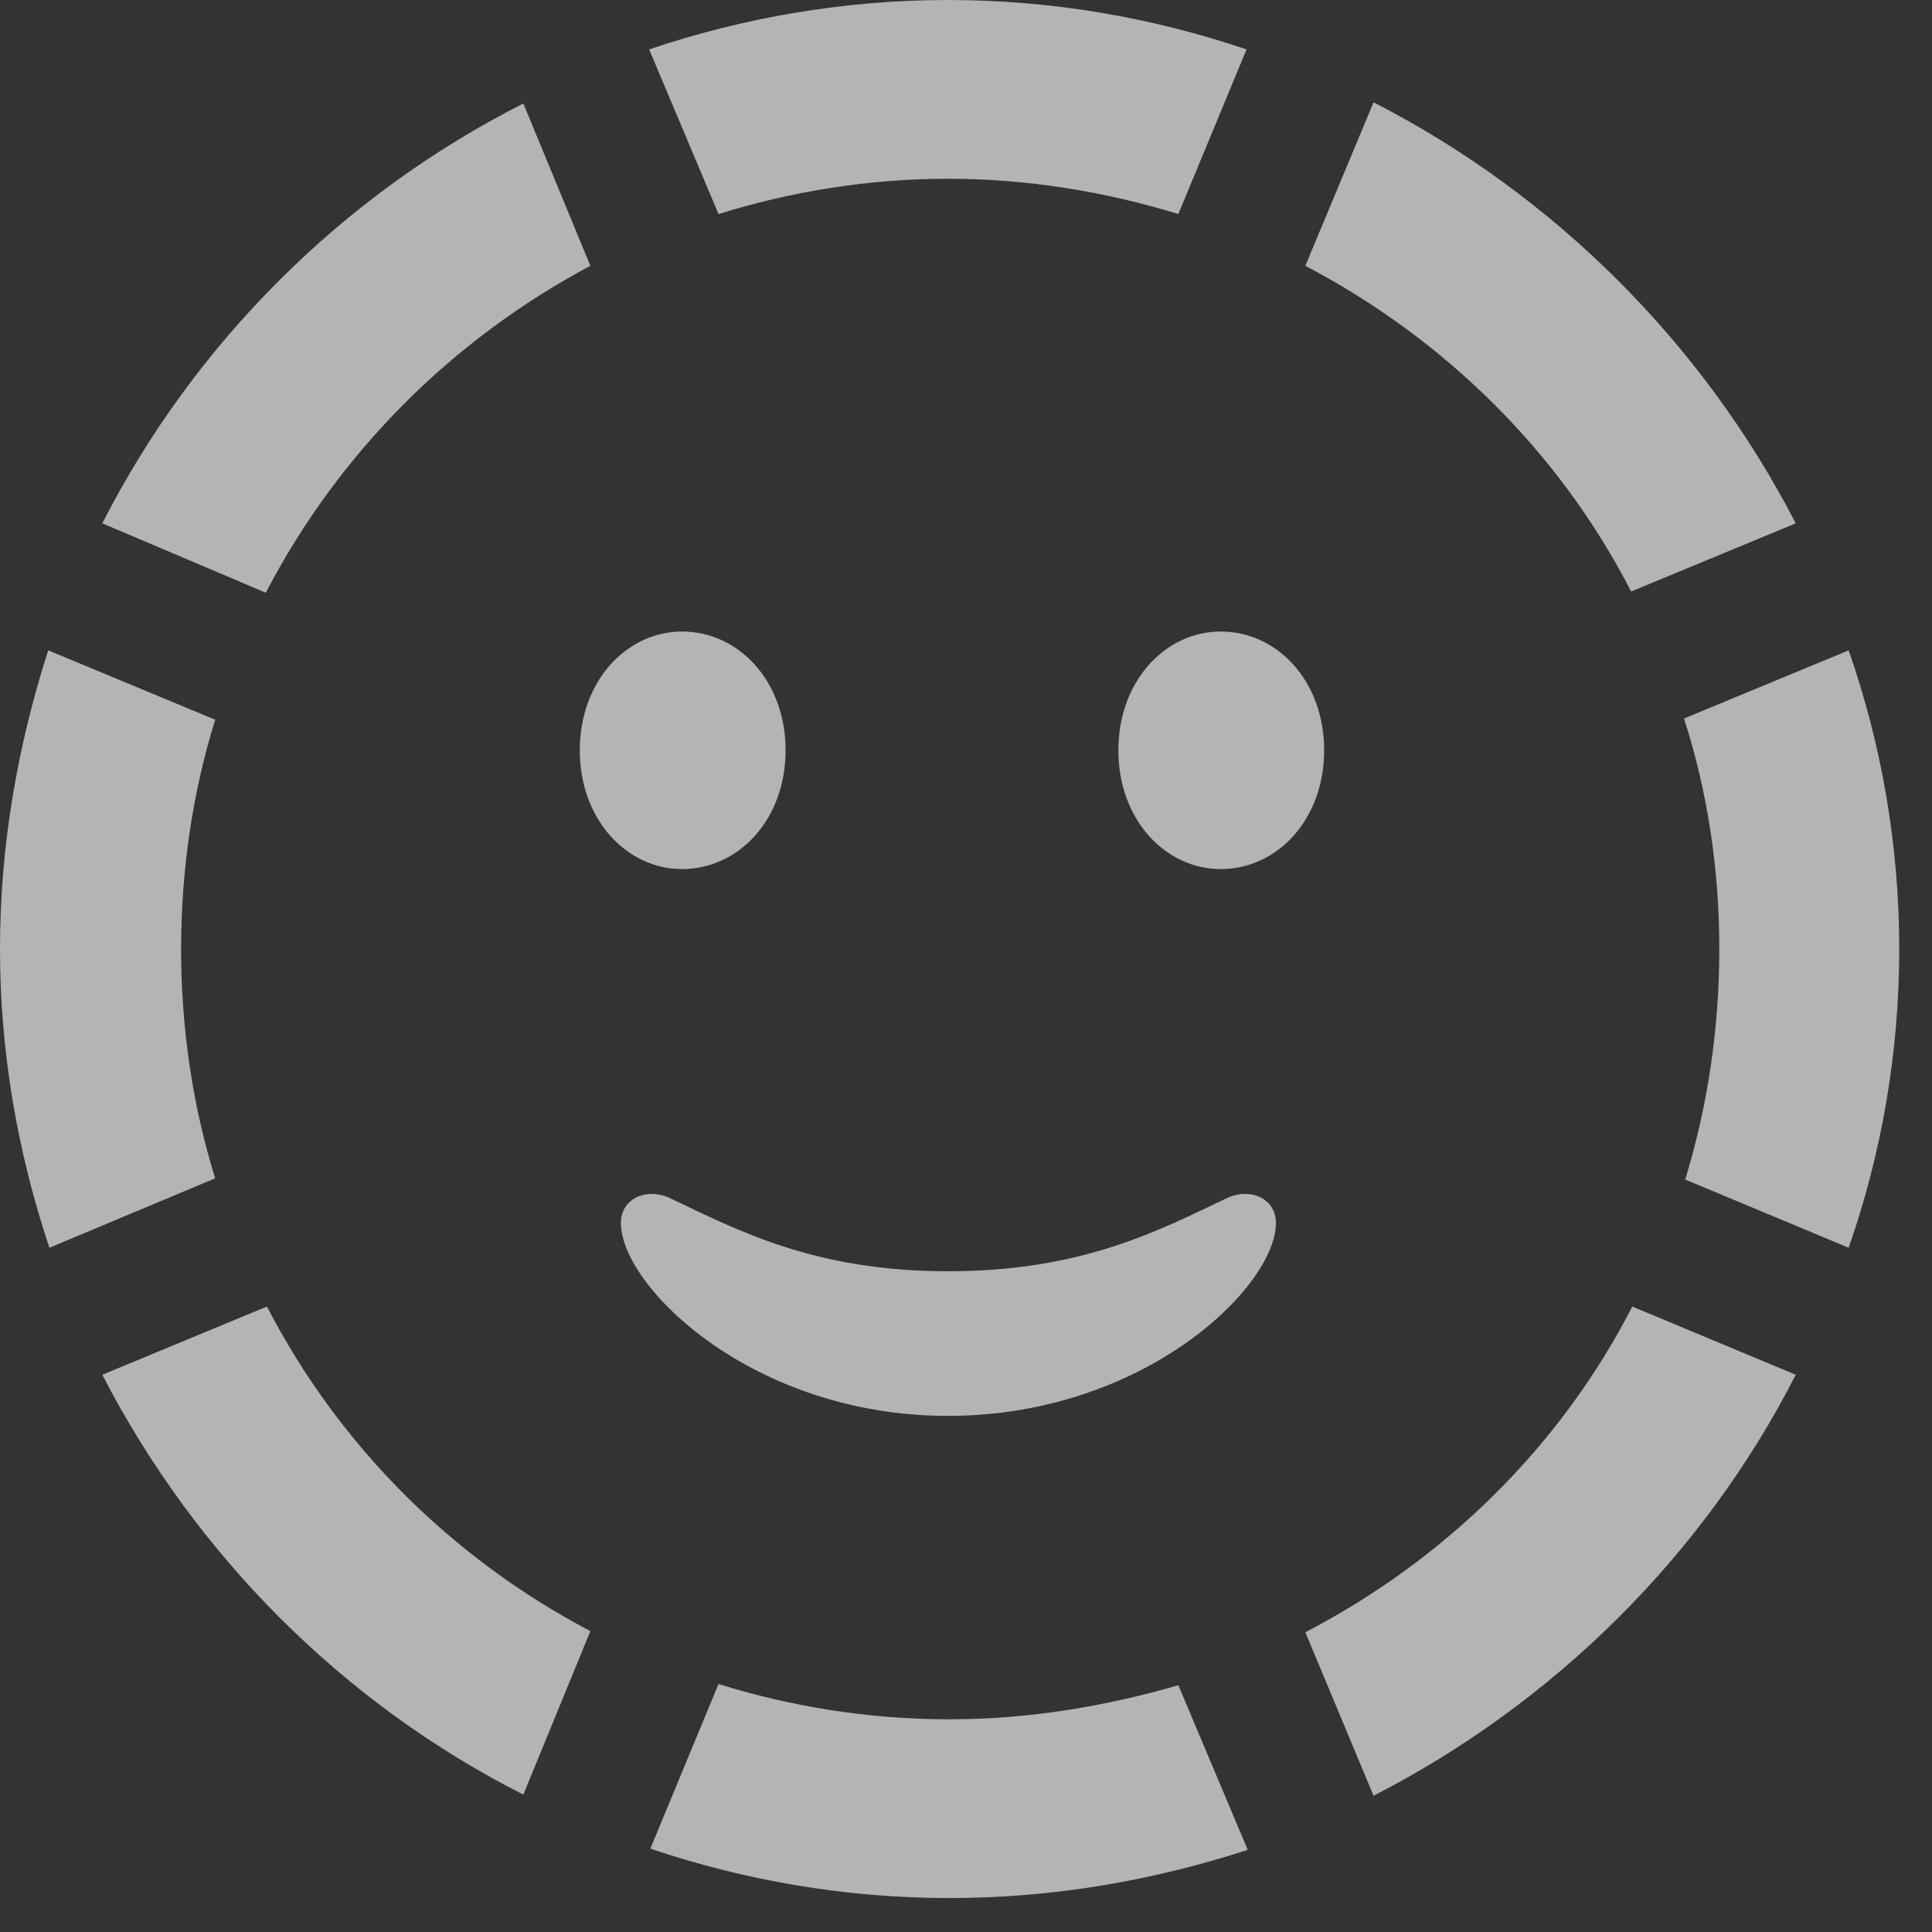 <?xml version="1.0" encoding="UTF-8" standalone="no"?>
<svg width="42" height="42" viewBox="0 0 42 42" fill="none" xmlns="http://www.w3.org/2000/svg">
<rect x="0" y="0" width="42" height="42" fill="#333333" stroke="none"/>
<path d="M20.606 3.886C22.344 3.886 24.031 4.167 25.616 4.653L27.099 1.074C25.054 0.383 22.881 0 20.606 0C18.356 0 16.157 0.383 14.112 1.074L15.62 4.653C17.18 4.167 18.867 3.886 20.606 3.886ZM35.459 12.859L39.038 11.377C37.019 7.465 33.797 4.244 29.86 2.224L28.377 5.778C31.394 7.363 33.9 9.817 35.459 12.859ZM12.834 5.778L11.377 2.25C7.439 4.244 4.218 7.465 2.224 11.377L5.778 12.885C7.363 9.843 9.817 7.388 12.834 5.778ZM14.828 18.893C16.055 18.893 17.078 17.819 17.078 16.311C17.078 14.802 16.055 13.729 14.828 13.729C13.626 13.729 12.604 14.802 12.604 16.311C12.604 17.819 13.626 18.893 14.828 18.893ZM26.537 18.893C27.764 18.893 28.786 17.819 28.786 16.311C28.786 14.802 27.764 13.729 26.537 13.729C25.335 13.729 24.312 14.802 24.312 16.311C24.312 17.819 25.335 18.893 26.537 18.893ZM37.376 20.631C37.376 22.37 37.121 24.057 36.635 25.642L40.188 27.125C40.904 25.079 41.288 22.881 41.288 20.631C41.288 18.381 40.904 16.183 40.188 14.138L36.609 15.62C37.121 17.205 37.376 18.893 37.376 20.631ZM3.937 20.631C3.937 18.893 4.193 17.205 4.678 15.646L1.048 14.138C0.383 16.208 0 18.381 0 20.631C0 22.881 0.383 25.054 1.074 27.125L4.678 25.616C4.193 24.057 3.937 22.37 3.937 20.631ZM13.498 26.588C13.498 27.968 16.362 30.78 20.606 30.78C24.875 30.78 27.738 27.968 27.738 26.588C27.738 26.076 27.227 25.821 26.716 26.025C25.207 26.741 23.546 27.636 20.606 27.636C17.691 27.636 16.029 26.741 14.521 26.025C14.01 25.821 13.498 26.076 13.498 26.588ZM28.377 35.484L29.86 39.038C33.797 37.018 37.044 33.797 39.038 29.886L35.484 28.403C33.925 31.445 31.42 33.9 28.377 35.484ZM5.803 28.403L2.224 29.886C4.244 33.797 7.439 37.018 11.377 39.013L12.834 35.459C9.817 33.874 7.363 31.42 5.803 28.403ZM20.631 37.376C18.867 37.376 17.18 37.095 15.62 36.609L14.138 40.188C16.183 40.879 18.381 41.262 20.631 41.262C22.906 41.262 25.079 40.879 27.125 40.214L25.616 36.635C24.031 37.095 22.369 37.376 20.631 37.376Z" fill="white" fill-opacity="0.63"/>
</svg>
